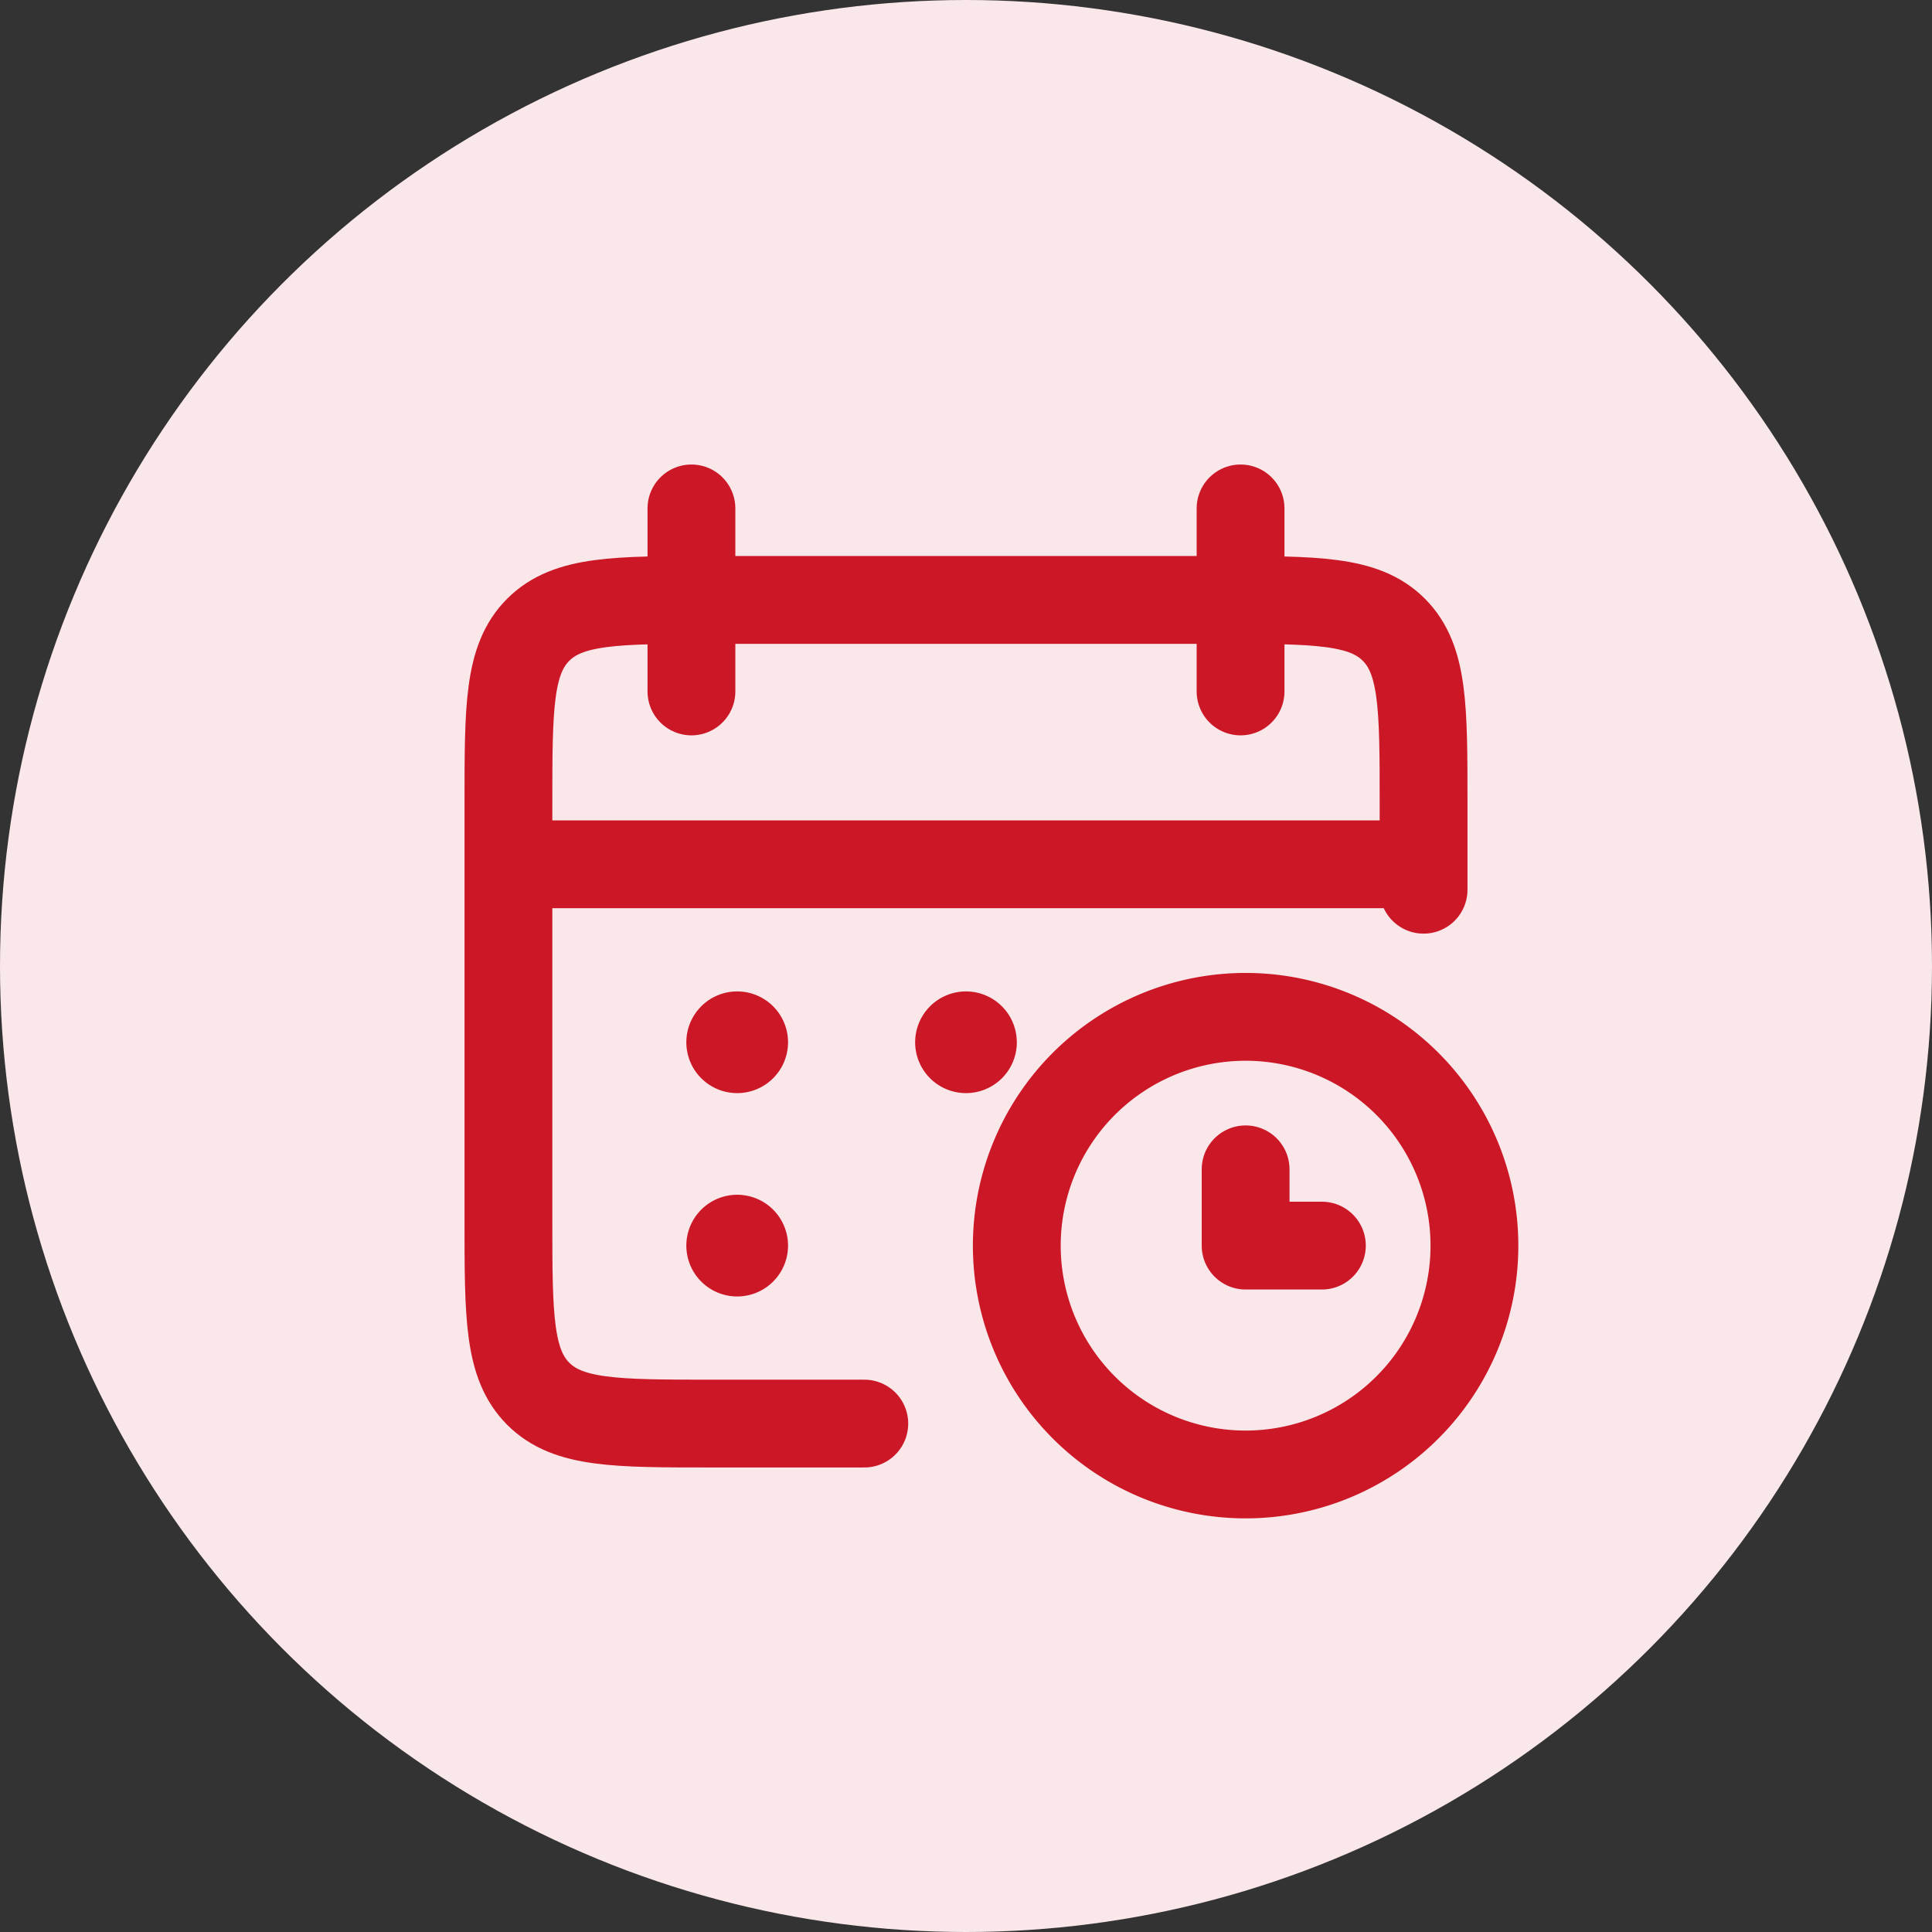 <?xml version="1.0" encoding="UTF-8"?>
<svg xmlns="http://www.w3.org/2000/svg" width="44" height="44">
  <rect width="100%" height="100%" fill="#333333" stroke="none"/>
  <defs>
    <clipPath id="a">
      <path data-name="Path 111" d="M0 0h27.789v27.789H0Z" fill="#cc1726"/>
    </clipPath>
  </defs>
  <g data-name="Group 212" transform="translate(-1354 -694)">
    <circle data-name="Ellipse 45" cx="22" cy="22" r="22" transform="translate(1354 694)" fill="#fae7e9"/>
    <g data-name="calendar_with_time" transform="translate(1362.105 702.105)" clip-path="url(#a)">
      <path data-name="Path 107" d="M24.316 11.579H3.474m16.674-8.105v4.168M7.642 3.474v4.168m3.937 16.674H8.106c-2.184 0-3.275 0-3.953-.679s-.679-1.769-.679-3.952V10.19c0-2.184 0-3.275.679-3.953s1.77-.679 3.953-.679h11.579c2.184 0 3.277 0 3.954.679s.677 1.769.677 3.953v1.968" fill="none" stroke="#cc1726" stroke-linecap="round" stroke-linejoin="round" stroke-width="2"/>
      <path data-name="Path 108" d="M9.842 20.263a1.158 1.158 0 1 1-1.158-1.158 1.158 1.158 0 0 1 1.158 1.158Zm0-4.632a1.158 1.158 0 1 1-1.158-1.157 1.158 1.158 0 0 1 1.158 1.158Zm5.211 0a1.158 1.158 0 1 1-1.159-1.157 1.158 1.158 0 0 1 1.158 1.158Z" fill="#cc1726"/>
      <path data-name="Path 109" d="M25.474 20.264a5.211 5.211 0 1 1-5.21-5.211 5.211 5.211 0 0 1 5.21 5.211Z" fill="none" stroke="#cc1726" stroke-width="2"/>
      <path data-name="Path 110" d="M20.263 18.526v1.737H22" fill="none" stroke="#cc1726" stroke-linecap="round" stroke-linejoin="round" stroke-width="2"/>
    </g>
  </g>
</svg>

